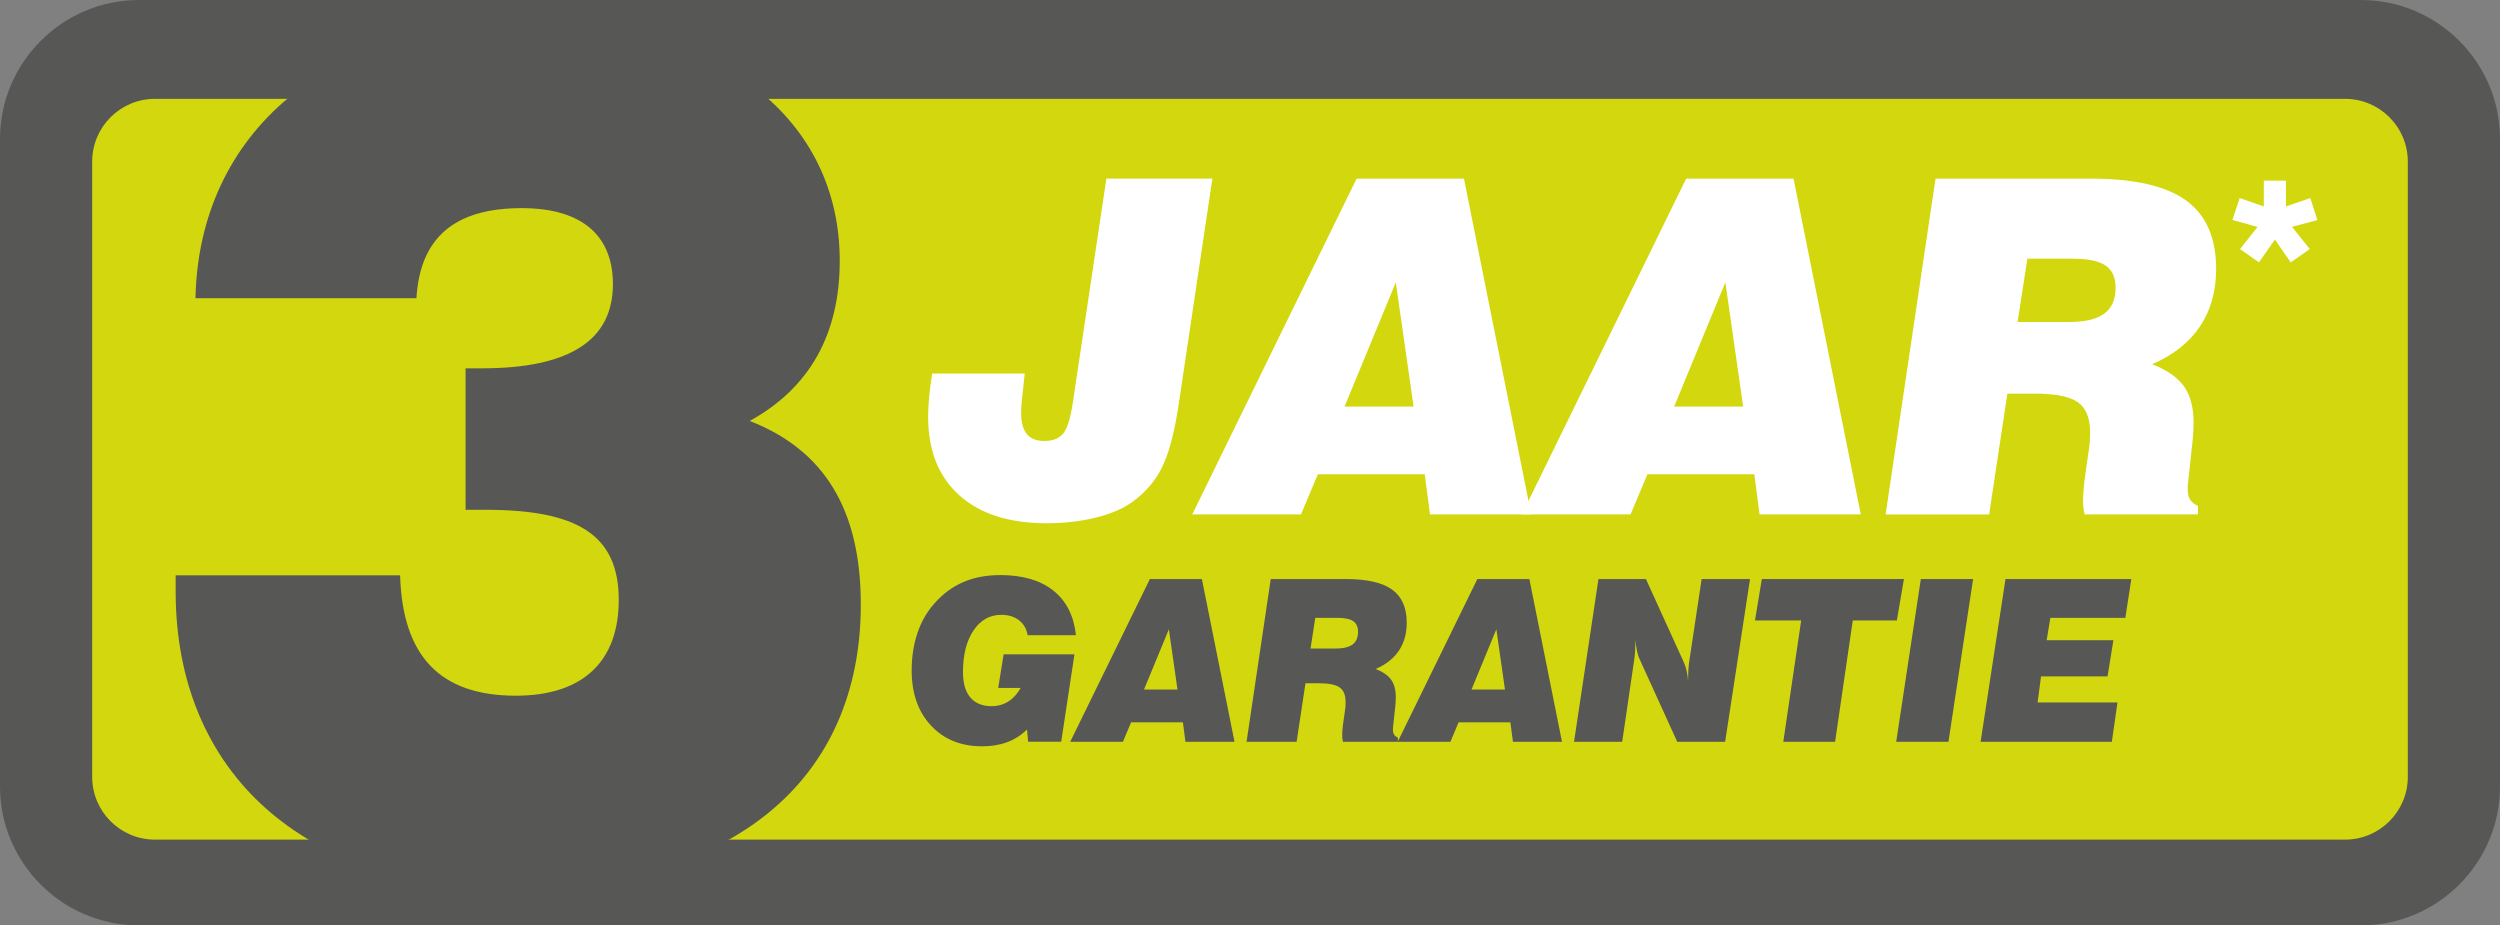 <svg xml:space="preserve" style="enable-background:new 0 0 765.85 283.46;" viewBox="0 0 765.85 283.46" y="0px" x="0px" xmlns:xlink="http://www.w3.org/1999/xlink" xmlns="http://www.w3.org/2000/svg" id="Layer_1" version="1.1">
<rect x="0" y="0" width="765.85" height="283.46" fill="#808080" stroke="none"/>
<style type="text/css">
	.st0{fill:#575756;}
	.st1{fill:#D3D80E;}
	.st2{fill:#FFFFFF;}
</style>
<g>
	<path d="M765.85,240.96c0,23.39-19.13,42.52-42.52,42.52H42.52C19.13,283.48,0,264.34,0,240.96V42.53
		C0,19.15,19.13,0.01,42.52,0.01h680.81c23.39,0,42.52,19.13,42.52,42.52V240.96z" class="st0"></path>
</g>
<g>
	<g>
		<path d="M718.38,257.21H47.47c-10.62,0-19.23-8.61-19.23-19.23V49.51c0-10.62,8.61-19.23,19.23-19.23h670.91
			c10.62,0,19.23,8.61,19.23,19.23v188.47C737.61,248.6,729,257.21,718.38,257.21z" class="st1"></path>
	</g>
</g>
<g>
	<path d="M122.57,176.23c0.72,24.71,12.18,36.89,35.46,36.89c20.42,0,31.52-10.39,31.52-29.37
		c0-20.06-12.89-27.58-40.83-27.58h-6.09v-43.34h5.01c26.86,0,40.12-8.6,40.12-25.79c0-15.04-9.67-23.28-27.94-23.28
		c-20.42,0-31.16,8.95-32.24,27.58h-67.7c1.07-50.86,40.83-84.53,101.73-84.53c59.46,0,95.64,30.09,95.64,73.07
		c0,22.57-9.31,39.04-27.58,49.07c22.92,8.95,34.03,27.22,34.03,56.24c0,53.73-39.04,87.04-107.81,87.04
		c-62.68,0-102.08-35.46-102.08-90.98v-5.01H122.57z" class="st0"></path>
</g>
<g>
	<path d="M285.57,114.43h28.35l-0.7,6.49c-0.14,1.12-0.24,2.14-0.31,3.07c-0.07,0.93-0.1,1.75-0.1,2.44
		c0,2.93,0.58,5.11,1.75,6.53c1.16,1.42,2.96,2.13,5.38,2.13c2.61,0,4.54-0.78,5.8-2.34c1.26-1.56,2.23-4.74,2.93-9.53l10.26-68.5
		h32.47l-10.4,69.68c-1.3,8.52-3.03,14.87-5.17,19.06c-2.14,4.19-5.24,7.71-9.29,10.54c-2.79,1.96-6.48,3.49-11.07,4.61
		c-4.59,1.12-9.53,1.68-14.84,1.68c-11.5,0-20.42-2.86-26.78-8.59c-6.35-5.73-9.53-13.73-9.53-24.02c0-1.82,0.1-3.84,0.31-6.07
		C284.83,119.39,285.15,116.99,285.57,114.43z" class="st2"></path>
	<path d="M365.24,157.58l50.34-102.85h32.89l20.6,102.85h-31l-1.61-12.29h-32.75l-5.17,12.29H365.24z M411.88,124.56
		h21.16l-5.45-38.05L411.88,124.56z" class="st2"></path>
	<path d="M466.2,157.58l50.34-102.85h32.89l20.6,102.85h-31l-1.61-12.29h-32.75l-5.17,12.29H466.2z M512.85,124.56H534
		l-5.45-38.05L512.85,124.56z" class="st2"></path>
	<path d="M577.64,157.58l15.29-102.85h47.62c13.27,0,22.97,2.22,29.12,6.67c6.14,4.45,9.22,11.44,9.22,20.98
		c0,6.84-1.66,12.73-4.99,17.67c-3.33,4.93-8.2,8.77-14.63,11.52c4.56,1.77,7.82,4.04,9.78,6.81c1.96,2.77,2.93,6.46,2.93,11.07
		c0,0.98-0.04,2.01-0.1,3.11c-0.07,1.09-0.17,2.25-0.31,3.46l-1.12,10.4c-0.14,0.98-0.22,1.69-0.24,2.13
		c-0.02,0.44-0.04,0.87-0.04,1.29c0,1.35,0.25,2.43,0.77,3.25c0.51,0.82,1.3,1.43,2.37,1.85v2.65h-34.7
		c-0.19-0.65-0.31-1.36-0.38-2.13c-0.07-0.77-0.11-1.59-0.11-2.48c0-0.6,0.04-1.37,0.11-2.3c0.07-0.93,0.17-2.05,0.31-3.35
		l1.47-10.33c0.09-0.6,0.16-1.23,0.21-1.89c0.04-0.65,0.07-1.54,0.07-2.65c0-4.38-1.25-7.45-3.74-9.22
		c-2.49-1.77-6.88-2.65-13.16-2.65h-8.45l-5.59,37.01H577.64z M618.07,98.65h15.64c4.93,0,8.56-0.85,10.89-2.55
		c2.33-1.7,3.49-4.36,3.49-7.99c0-3.12-1.02-5.38-3.07-6.77c-2.05-1.4-5.4-2.09-10.05-2.09h-13.9L618.07,98.65z" class="st2"></path>
	<path d="M696.9,73.37l-4.9,7l-5.78-4.07l5.35-6.77l-7.69-2.16l2.22-6.69l7.4,2.56v-7.89h6.78v7.89l7.46-2.56l2.16,6.75
		l-7.77,2.05l5.44,6.83l-5.83,4.07L696.9,73.37z" class="st2"></path>
</g>
<g>
	<path d="M314.96,227.24l-0.34-3.76c-1.78,1.74-3.81,3.03-6.09,3.88c-2.28,0.85-4.82,1.27-7.62,1.27
		c-6.52,0-11.76-2.12-15.71-6.36c-3.95-4.24-5.92-9.86-5.92-16.85c0-4.13,0.58-7.93,1.74-11.41s2.87-6.49,5.13-9.04
		c2.59-2.98,5.56-5.19,8.88-6.63c3.33-1.44,7.14-2.17,11.42-2.17c6.84,0,12.25,1.58,16.23,4.75c3.98,3.17,6.29,7.72,6.92,13.66
		h-14.79c-0.34-1.94-1.22-3.46-2.66-4.57s-3.24-1.66-5.43-1.66c-3.52,0-6.35,1.6-8.5,4.79c-2.14,3.19-3.22,7.44-3.22,12.74
		c0,3.41,0.75,6,2.25,7.78c1.5,1.78,3.68,2.67,6.55,2.67c1.87,0,3.57-0.48,5.09-1.44c1.52-0.96,2.78-2.34,3.77-4.15h-6.87
		l1.66-10.29h21.7l-4.06,26.77H314.96z" class="st0"></path>
	<path d="M327.85,227.24l24.4-49.85h15.94l9.99,49.85h-15.03l-0.78-5.96H346.5l-2.5,5.96H327.85z M350.46,211.23h10.25
		l-2.64-18.45L350.46,211.23z" class="st0"></path>
	<path d="M381.87,227.24l7.41-49.85h23.08c6.43,0,11.13,1.08,14.11,3.23c2.98,2.16,4.47,5.55,4.47,10.17
		c0,3.32-0.81,6.17-2.42,8.56s-3.98,4.25-7.09,5.58c2.21,0.86,3.79,1.96,4.74,3.3c0.95,1.34,1.42,3.13,1.42,5.37
		c0,0.47-0.02,0.98-0.05,1.51c-0.03,0.53-0.08,1.09-0.15,1.68l-0.54,5.04c-0.07,0.47-0.11,0.82-0.12,1.03
		c-0.01,0.21-0.02,0.42-0.02,0.63c0,0.65,0.12,1.18,0.37,1.57c0.25,0.39,0.63,0.69,1.15,0.9v1.29h-16.82
		c-0.09-0.32-0.15-0.66-0.19-1.03c-0.03-0.37-0.05-0.77-0.05-1.2c0-0.29,0.02-0.67,0.05-1.12c0.03-0.45,0.08-0.99,0.15-1.62
		l0.71-5.01c0.04-0.29,0.08-0.6,0.1-0.91c0.02-0.32,0.03-0.74,0.03-1.29c0-2.12-0.6-3.61-1.81-4.47c-1.21-0.86-3.33-1.29-6.38-1.29
		h-4.1l-2.71,17.94H381.87z M401.47,198.68h7.58c2.39,0,4.15-0.41,5.28-1.24c1.13-0.82,1.69-2.12,1.69-3.88
		c0-1.51-0.5-2.61-1.49-3.28c-0.99-0.68-2.62-1.01-4.87-1.01h-6.74L401.47,198.68z" class="st0"></path>
	<path d="M428.17,227.24l24.4-49.85h15.94l9.99,49.85h-15.03l-0.78-5.96h-15.87l-2.5,5.96H428.17z M450.78,211.23h10.25
		l-2.64-18.45L450.78,211.23z" class="st0"></path>
	<path d="M482.19,227.24l7.48-49.85h14.55l11.58,25.45c0.41,0.92,0.72,1.87,0.93,2.84c0.21,0.97,0.34,1.99,0.39,3.05
		c0-1.15,0.03-2.23,0.08-3.23c0.06-1,0.14-1.9,0.25-2.69l3.83-25.42h14.82l-7.62,49.85H513.8l-11.78-25.89
		c-0.2-0.5-0.4-1.22-0.59-2.18c-0.19-0.96-0.34-2.04-0.46-3.23v1.35c0,0.83-0.02,1.61-0.07,2.32c-0.05,0.71-0.11,1.37-0.2,1.98
		l-3.76,25.66H482.19z" class="st0"></path>
	<path d="M546.29,227.24l5.48-37.16h-14.15l2.1-12.69h43.53l-2.17,12.69h-13.5l-5.42,37.16H546.29z" class="st0"></path>
	<path d="M580.88,227.24l7.55-49.85h16.01l-7.55,49.85H580.88z" class="st0"></path>
	<path d="M606.74,227.24l7.62-49.85h38.55l-1.83,11.88H628.1l-1.12,6.84h20.44l-1.79,11.1h-20.38l-1.05,7.99h24.47
		l-1.73,12.05H606.74z" class="st0"></path>
</g>
</svg>
